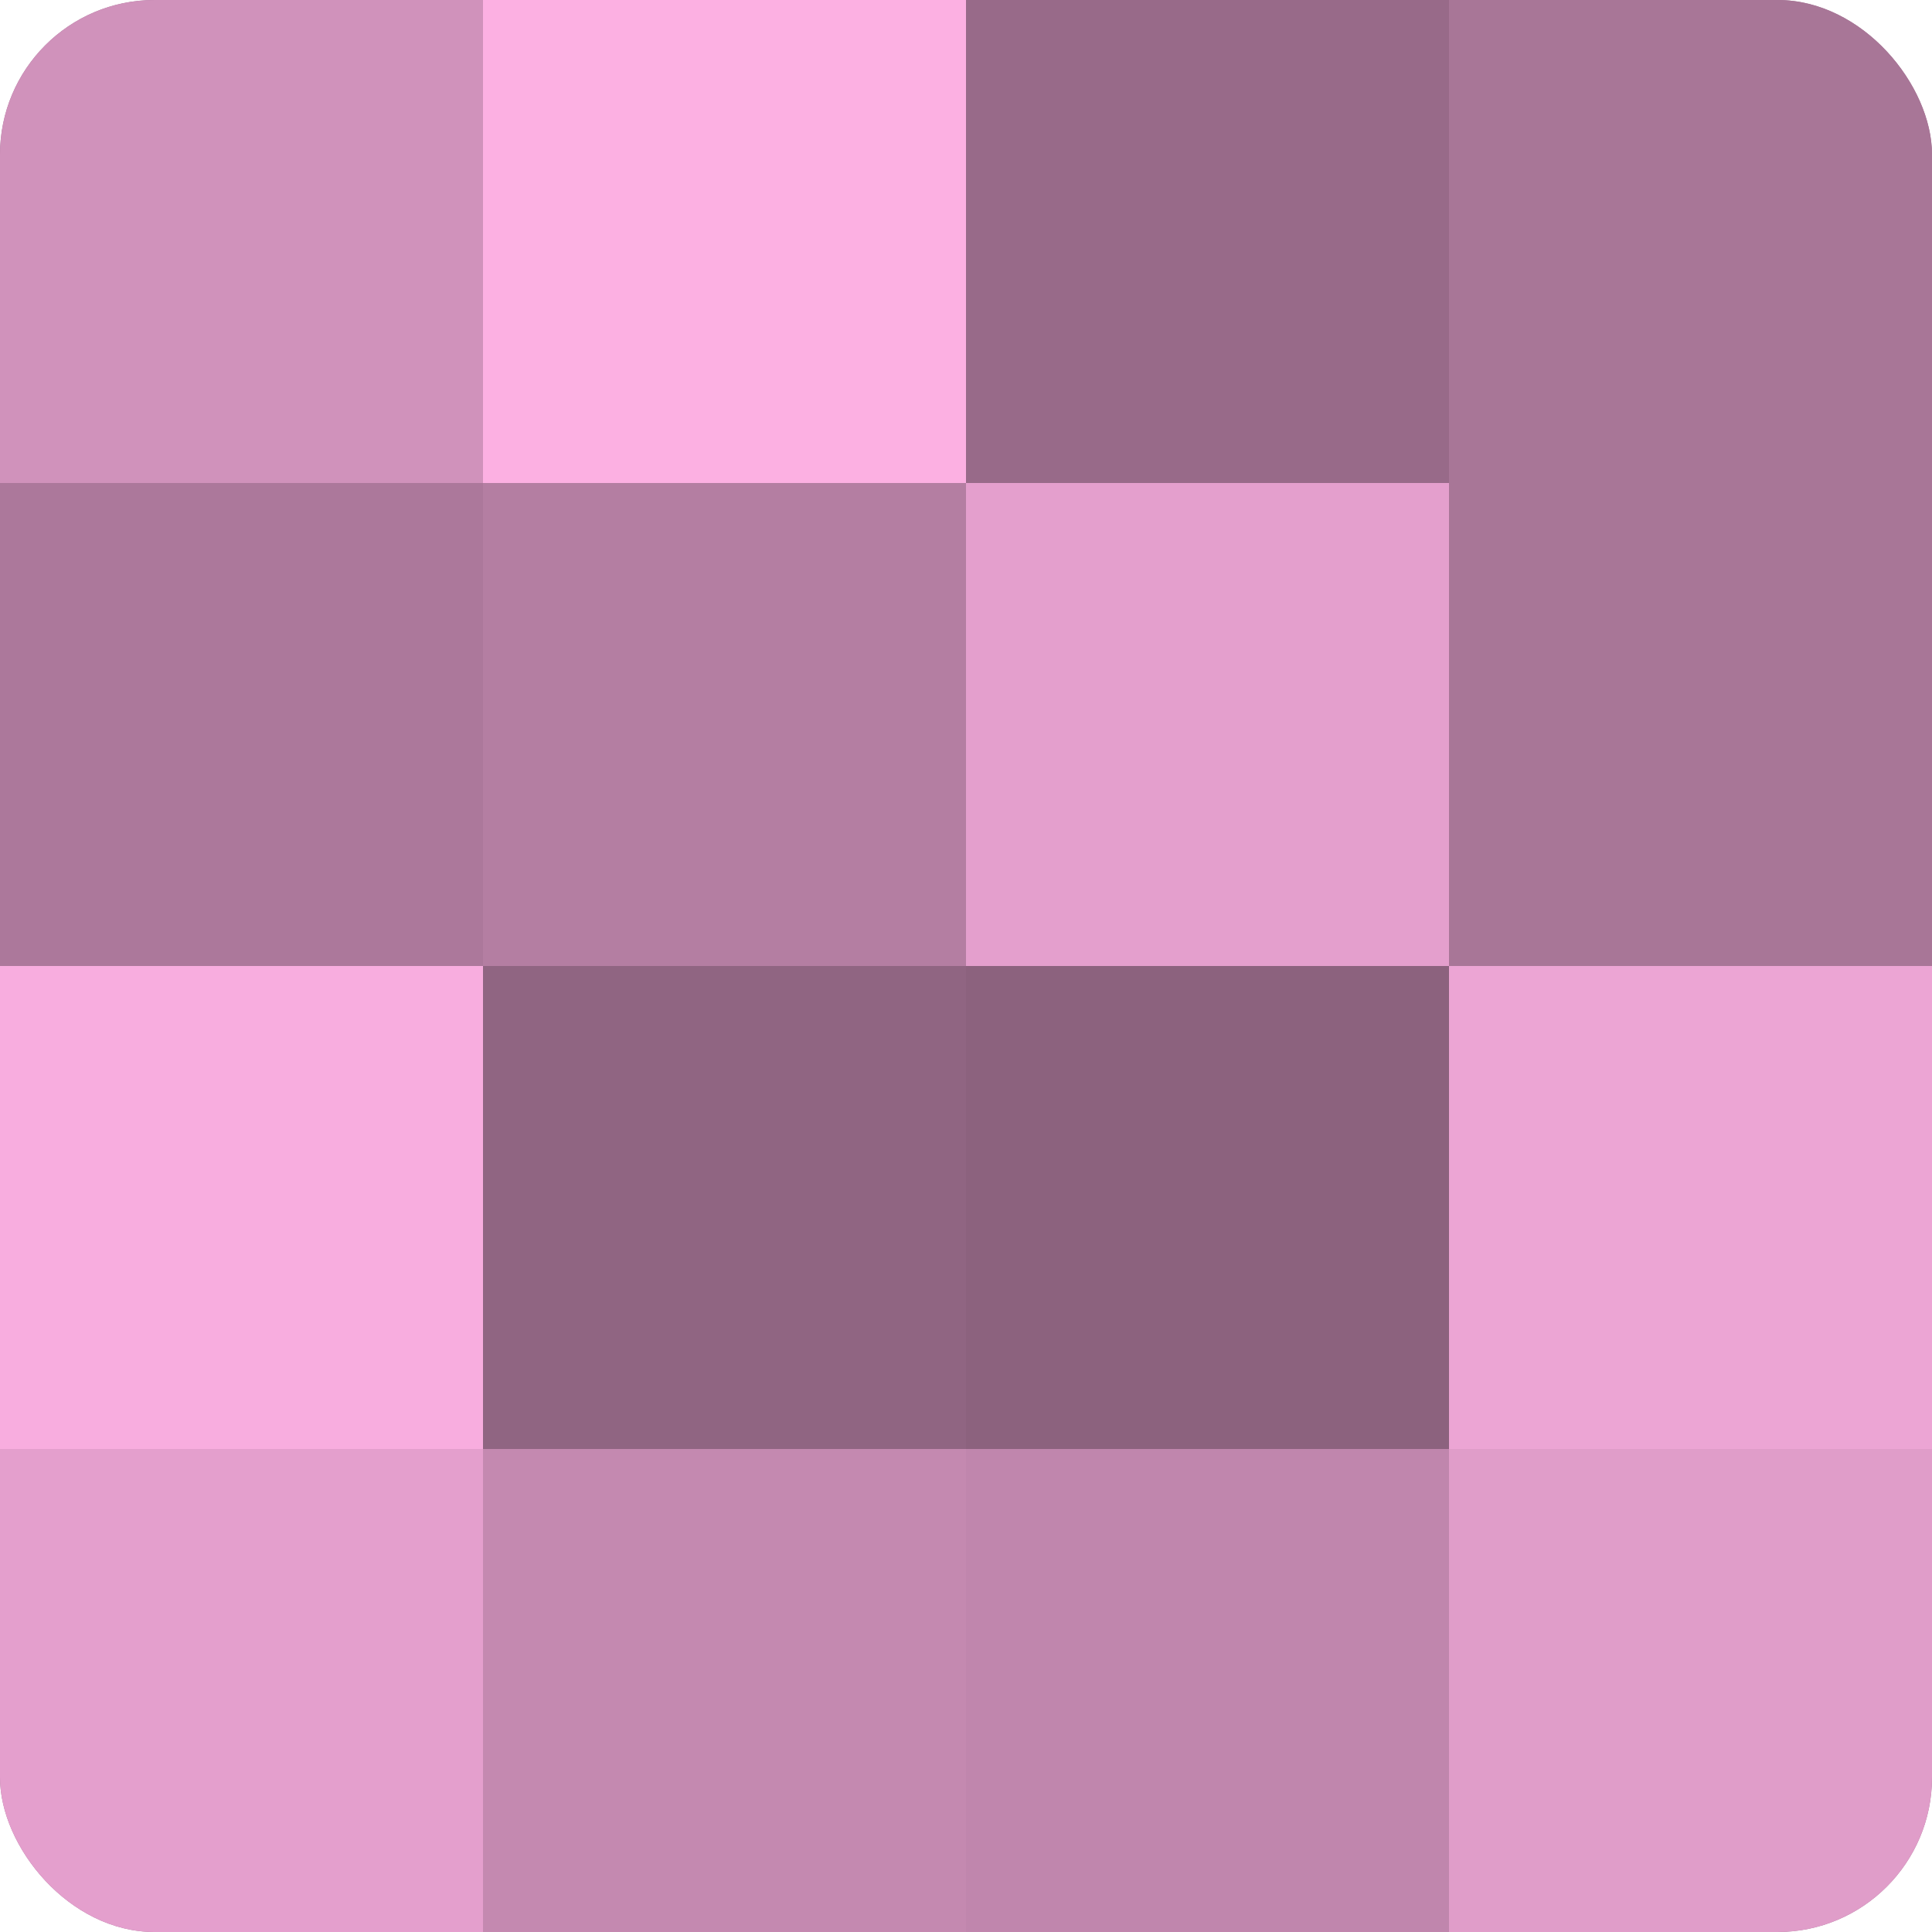 <?xml version="1.0" encoding="UTF-8"?>
<svg xmlns="http://www.w3.org/2000/svg" width="60" height="60" viewBox="0 0 100 100" preserveAspectRatio="xMidYMid meet"><defs><clipPath id="c" width="100" height="100"><rect width="100" height="100" rx="8" ry="8"/></clipPath></defs><g clip-path="url(#c)"><rect width="100" height="100" fill="#a07090"/><rect width="25" height="25" fill="#d092bb"/><rect y="25" width="25" height="25" fill="#ac789b"/><rect y="50" width="25" height="25" fill="#f8addf"/><rect y="75" width="25" height="25" fill="#e49fcd"/><rect x="25" width="25" height="25" fill="#fcb0e2"/><rect x="25" y="25" width="25" height="25" fill="#b47ea2"/><rect x="25" y="50" width="25" height="25" fill="#906582"/><rect x="25" y="75" width="25" height="25" fill="#c489b0"/><rect x="50" width="25" height="25" fill="#986a89"/><rect x="50" y="25" width="25" height="25" fill="#e49fcd"/><rect x="50" y="50" width="25" height="25" fill="#8c627e"/><rect x="50" y="75" width="25" height="25" fill="#c086ad"/><rect x="75" width="25" height="25" fill="#a87697"/><rect x="75" y="25" width="25" height="25" fill="#a87697"/><rect x="75" y="50" width="25" height="25" fill="#eca5d4"/><rect x="75" y="75" width="25" height="25" fill="#e09dc9"/></g></svg>
